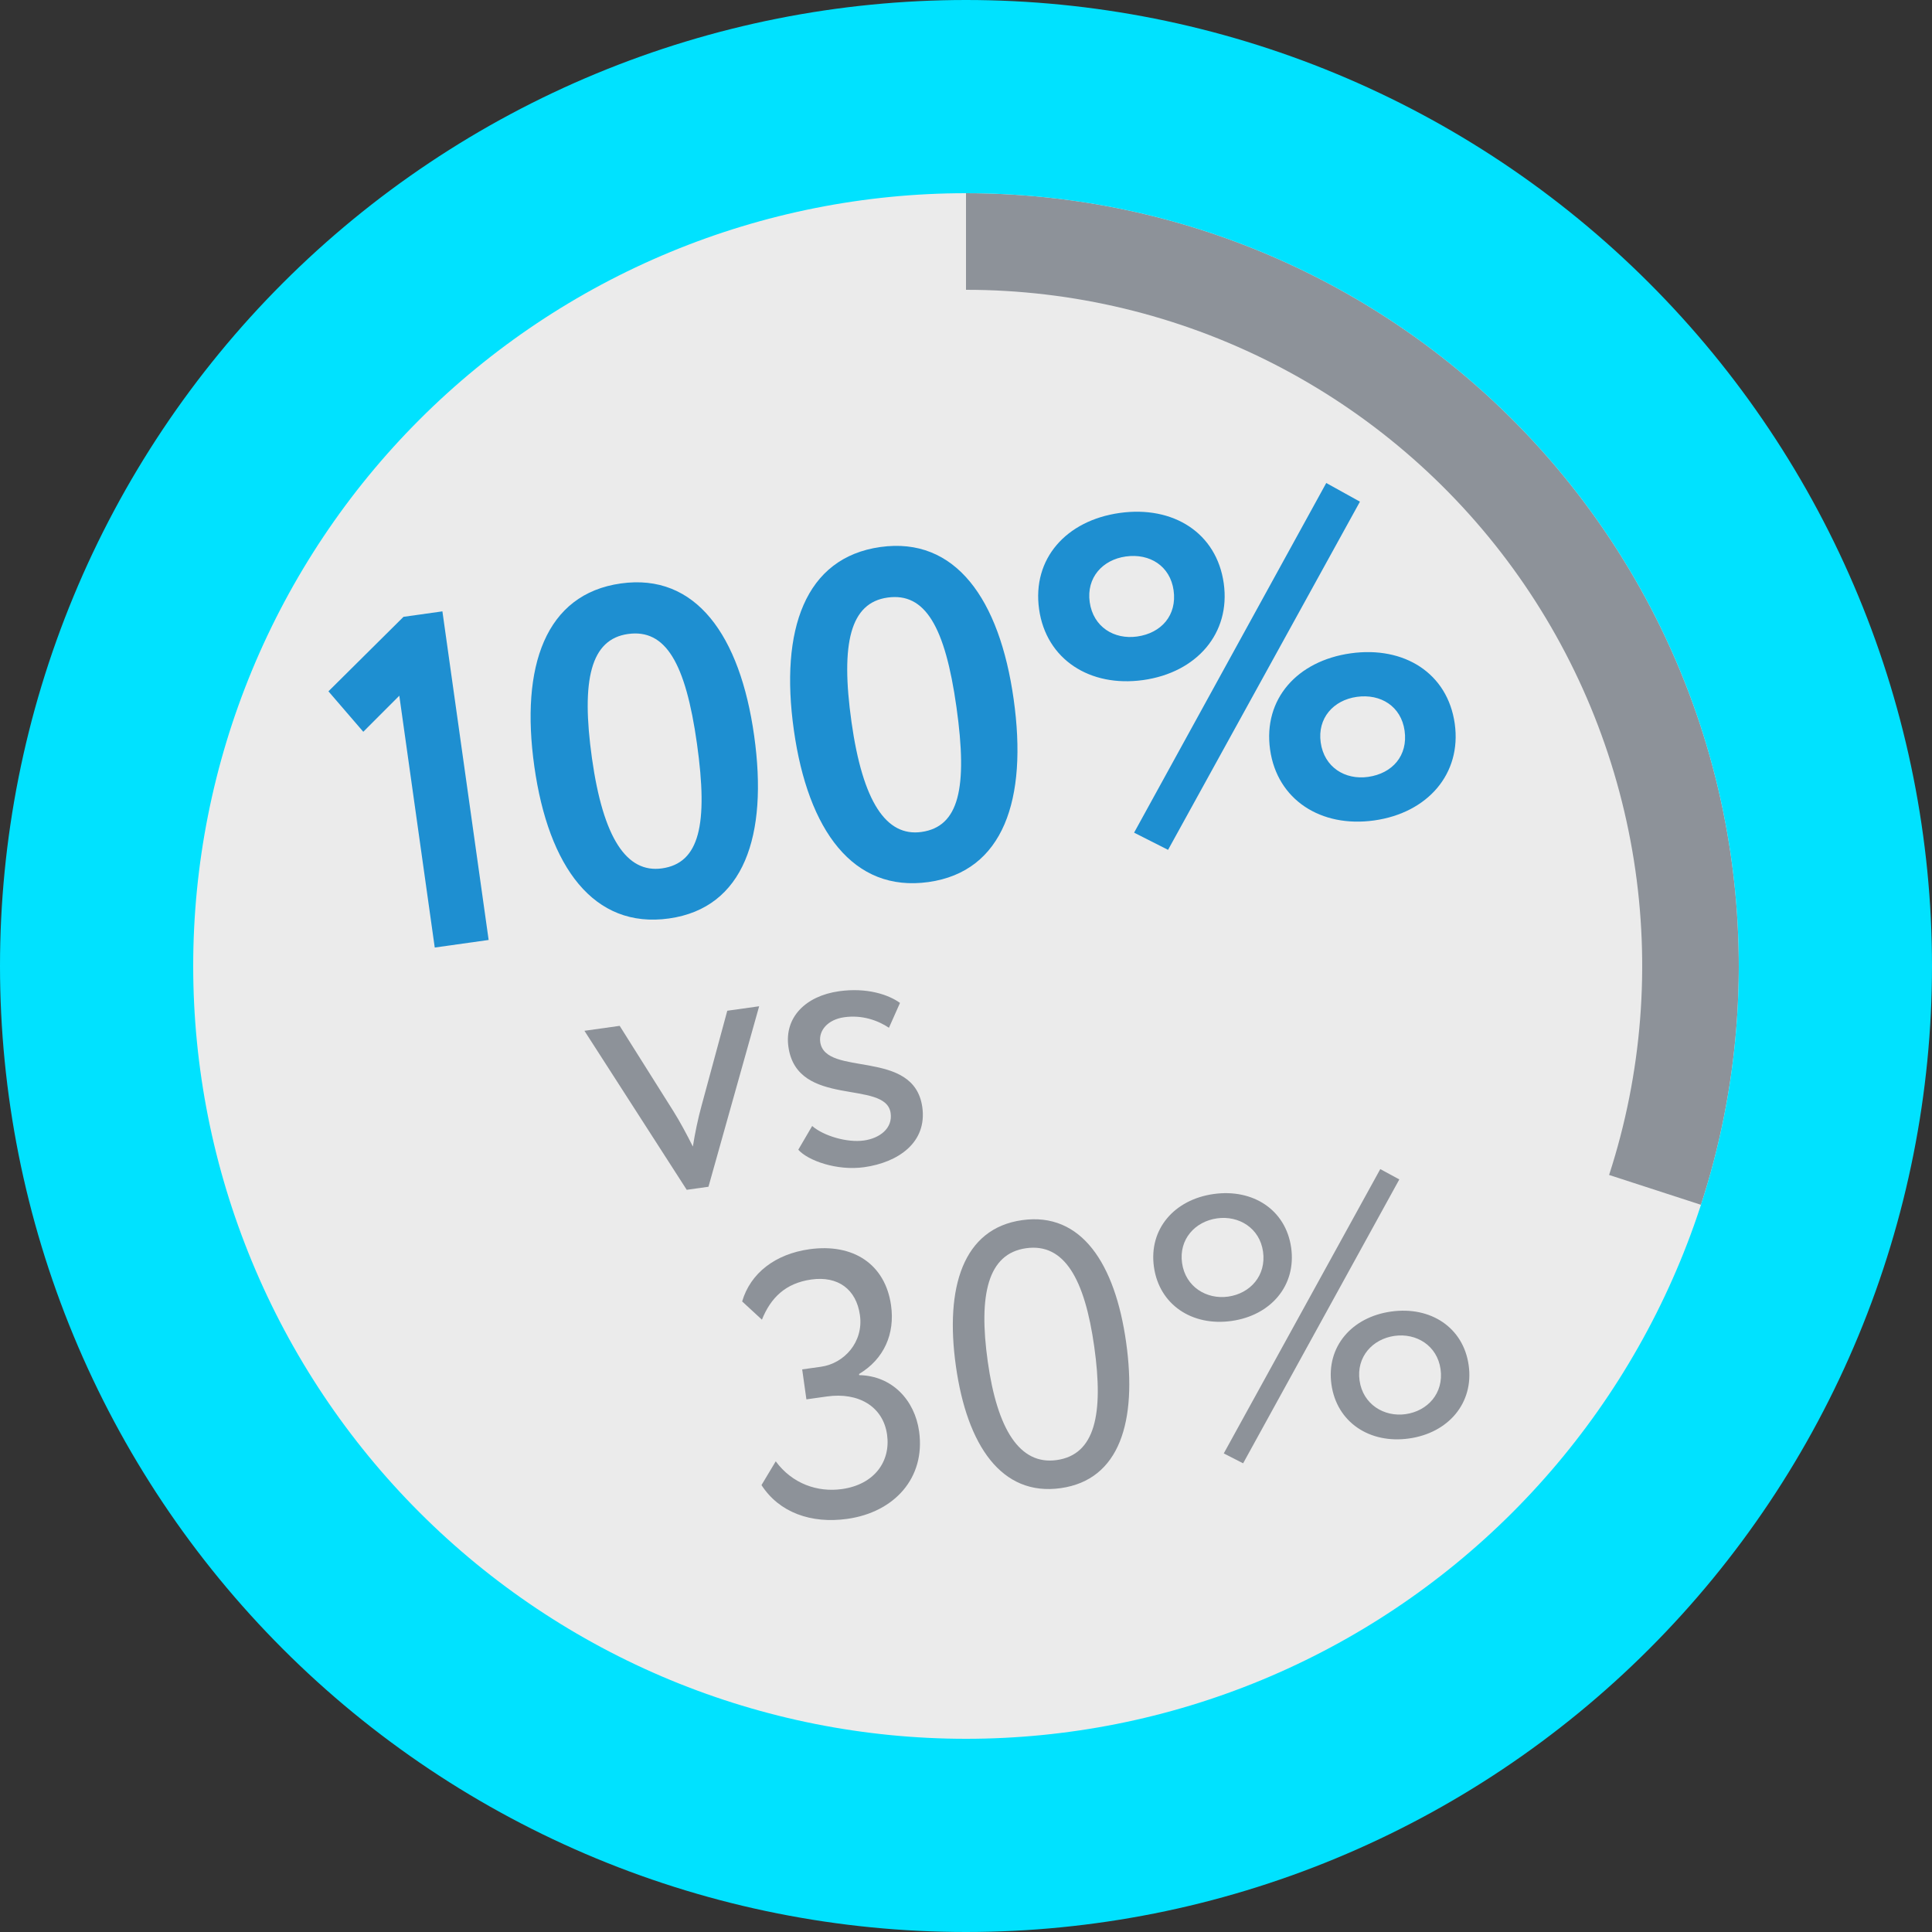 <?xml version="1.0" encoding="UTF-8"?> <svg xmlns="http://www.w3.org/2000/svg" width="400" height="400" viewBox="0 0 400 400" fill="none"><rect x="0" y="0" width="400" height="400" fill="#333333" stroke="none"/> <circle cx="199.5" cy="199.5" r="182.5" fill="#EBEBEB"></circle> <path d="M200 50C223.672 50 247.007 55.602 268.099 66.349C289.19 77.096 307.439 92.681 321.353 111.832C335.266 130.983 344.45 153.155 348.153 176.535C351.856 199.915 349.973 223.84 342.658 246.353" stroke="#8D9299" stroke-width="20"></path> <path d="M380 200C380 223.638 375.344 247.044 366.298 268.883C357.252 290.722 343.994 310.565 327.279 327.279C310.565 343.994 290.722 357.252 268.883 366.298C247.044 375.344 223.638 380 200 380C176.362 380 152.956 375.344 131.117 366.298C109.278 357.252 89.435 343.994 72.721 327.279C56.006 310.565 42.748 290.722 33.702 268.883C24.656 247.044 20 223.638 20 200C20 176.362 24.656 152.956 33.702 131.117C42.748 109.278 56.006 89.435 72.721 72.721C89.435 56.006 109.278 42.748 131.117 33.702C152.956 24.656 176.362 20 200 20C223.638 20 247.044 24.656 268.883 33.702C290.722 42.748 310.565 56.006 327.279 72.721C343.994 89.435 357.252 109.278 366.298 131.117C375.344 152.956 380 176.362 380 200L380 200Z" stroke="#00E2FF" stroke-width="40"></path> <path d="M68 143.131L75.215 151.507L82.673 144.036L90.01 196.177L101.169 194.61L91.596 126.576L83.542 127.706L68 143.131Z" fill="#1E8FD1"></path> <path d="M164.357 151.15C167.275 171.89 176.614 184.811 192.236 182.618C207.762 180.439 212.785 165.502 209.866 144.762C206.948 124.022 197.804 111.074 182.278 113.254C166.656 115.447 161.439 130.41 164.357 151.15ZM176.292 149.475C173.988 133.096 176.085 124.797 183.751 123.721C191.514 122.631 195.669 129.658 198.028 146.424C200.387 163.19 198.54 171.158 190.777 172.248C183.5 173.27 178.624 166.048 176.292 149.475Z" fill="#1E8FD1"></path> <path d="M234.802 172.393L241.834 175.953L281.561 103.864L274.586 100L234.802 172.393ZM215.133 126.135C216.592 136.505 225.628 142.352 236.689 140.799C247.751 139.247 254.823 131.138 253.364 120.768C251.891 110.301 242.883 104.648 231.821 106.201C220.759 107.753 213.66 115.668 215.133 126.135ZM225.612 124.664C224.903 119.624 228.237 115.895 233.089 115.214C238.038 114.519 242.272 117.186 242.981 122.226C243.704 127.362 240.467 131.078 235.421 131.786C230.666 132.454 226.335 129.8 225.612 124.664ZM262.958 155.198C264.418 165.568 273.453 171.415 284.515 169.863C295.577 168.31 302.649 160.201 301.19 149.831C299.717 139.365 290.709 133.711 279.647 135.264C268.585 136.816 261.486 144.731 262.958 155.198ZM273.438 153.727C272.729 148.687 276.063 144.958 280.915 144.277C285.864 143.582 290.098 146.249 290.807 151.289C291.53 156.425 288.293 160.141 283.247 160.849C278.492 161.517 274.161 158.863 273.438 153.727Z" fill="#1E8FD1"></path> <path fill-rule="evenodd" clip-rule="evenodd" d="M110.628 158.692C113.547 179.432 122.885 192.353 138.507 190.16C154.033 187.981 159.056 173.044 156.137 152.304C153.219 131.564 144.075 118.616 128.549 120.796C112.927 122.988 107.71 137.952 110.628 158.692ZM130.022 131.262C122.356 132.338 120.259 140.638 122.563 157.017C124.895 173.589 129.771 180.812 137.048 179.79C144.811 178.7 146.658 170.732 144.299 153.966C141.94 137.199 137.785 130.173 130.022 131.262Z" fill="#1E8FD1"></path> <path d="M175.426 314.465C185.129 313.103 191.653 306.02 190.289 296.329C189.394 289.971 184.794 284.845 177.888 284.708L177.855 284.475C183.039 281.375 185.313 276.154 184.484 270.262C183.284 261.733 176.653 257.367 167.571 258.642C160.506 259.633 155.365 263.596 153.655 269.45L157.748 273.224C159.566 268.699 162.621 265.661 167.978 264.909C173.489 264.136 177.285 266.924 178.038 272.273C178.824 277.856 174.778 282.298 169.965 282.973L166.084 283.518L166.957 289.721L171.226 289.121C177.747 288.206 182.84 291.207 183.658 297.022C184.432 302.527 181.074 307.347 174.32 308.295C169.274 309.003 164.035 307.209 160.608 302.551L157.659 307.471C161.305 313.126 167.896 315.522 175.426 314.465Z" fill="#8D9299"></path> <path d="M197.909 282.846C200.211 299.205 207.326 309.829 219.591 308.107C231.857 306.386 235.454 294.258 233.152 277.899C230.861 261.617 223.89 250.894 211.625 252.616C199.36 254.337 195.618 266.564 197.909 282.846ZM204.507 281.92C202.554 268.041 204.525 259.542 212.443 258.431C220.361 257.319 224.579 264.792 226.554 278.825C228.528 292.859 226.691 301.181 218.773 302.292C211.088 303.371 206.471 295.876 204.507 281.92Z" fill="#8D9299"></path> <path d="M253.367 300.915L257.375 302.962L289.714 244.185L285.772 242.05L253.367 300.915ZM238.91 262.306C240.012 270.137 246.819 274.636 254.97 273.492C263.121 272.348 268.423 266.148 267.321 258.318C266.219 250.487 259.423 246.065 251.272 247.209C243.121 248.353 237.808 254.475 238.91 262.306ZM244.732 261.489C244.044 256.604 247.401 252.891 251.981 252.248C256.483 251.616 260.812 254.25 261.499 259.135C262.197 264.097 258.841 267.81 254.261 268.453C249.836 269.074 245.43 266.451 244.732 261.489ZM275.66 286.638C276.762 294.469 283.57 298.969 291.721 297.824C299.872 296.68 305.174 290.481 304.072 282.65C302.97 274.819 296.173 270.397 288.022 271.541C279.871 272.685 274.558 278.807 275.66 286.638ZM281.482 285.821C280.795 280.936 284.151 277.223 288.731 276.581C293.234 275.949 297.562 278.583 298.25 283.467C298.948 288.429 295.592 292.142 291.012 292.785C286.587 293.406 282.18 290.783 281.482 285.821Z" fill="#8D9299"></path> <path d="M157.174 208.337L150.576 209.263L145.21 229.071C144.528 231.539 143.867 234.715 143.45 237.383C142.236 234.944 140.735 232.15 139.409 230.043L128.297 212.391L121 213.415L142.177 246.337L146.68 245.705L157.174 208.337Z" fill="#8D9299"></path> <path d="M184.397 230.449C184.844 233.628 182.124 235.67 178.863 236.128C175.37 236.618 170.495 235.168 168.15 233.125L165.278 238.035C167.258 240.287 173.262 242.449 178.928 241.653C185.915 240.672 191.988 236.578 190.952 229.213C189.228 216.963 170.855 223.099 169.819 215.734C169.492 213.408 171.304 211.098 174.797 210.607C178.446 210.095 181.691 211.221 184.049 212.787L186.334 207.644C183.954 205.922 179.468 204.417 173.723 205.224C166.814 206.193 162.37 210.612 163.232 216.737C165.032 229.53 183.404 223.394 184.397 230.449Z" fill="#8D9299"></path> </svg> 